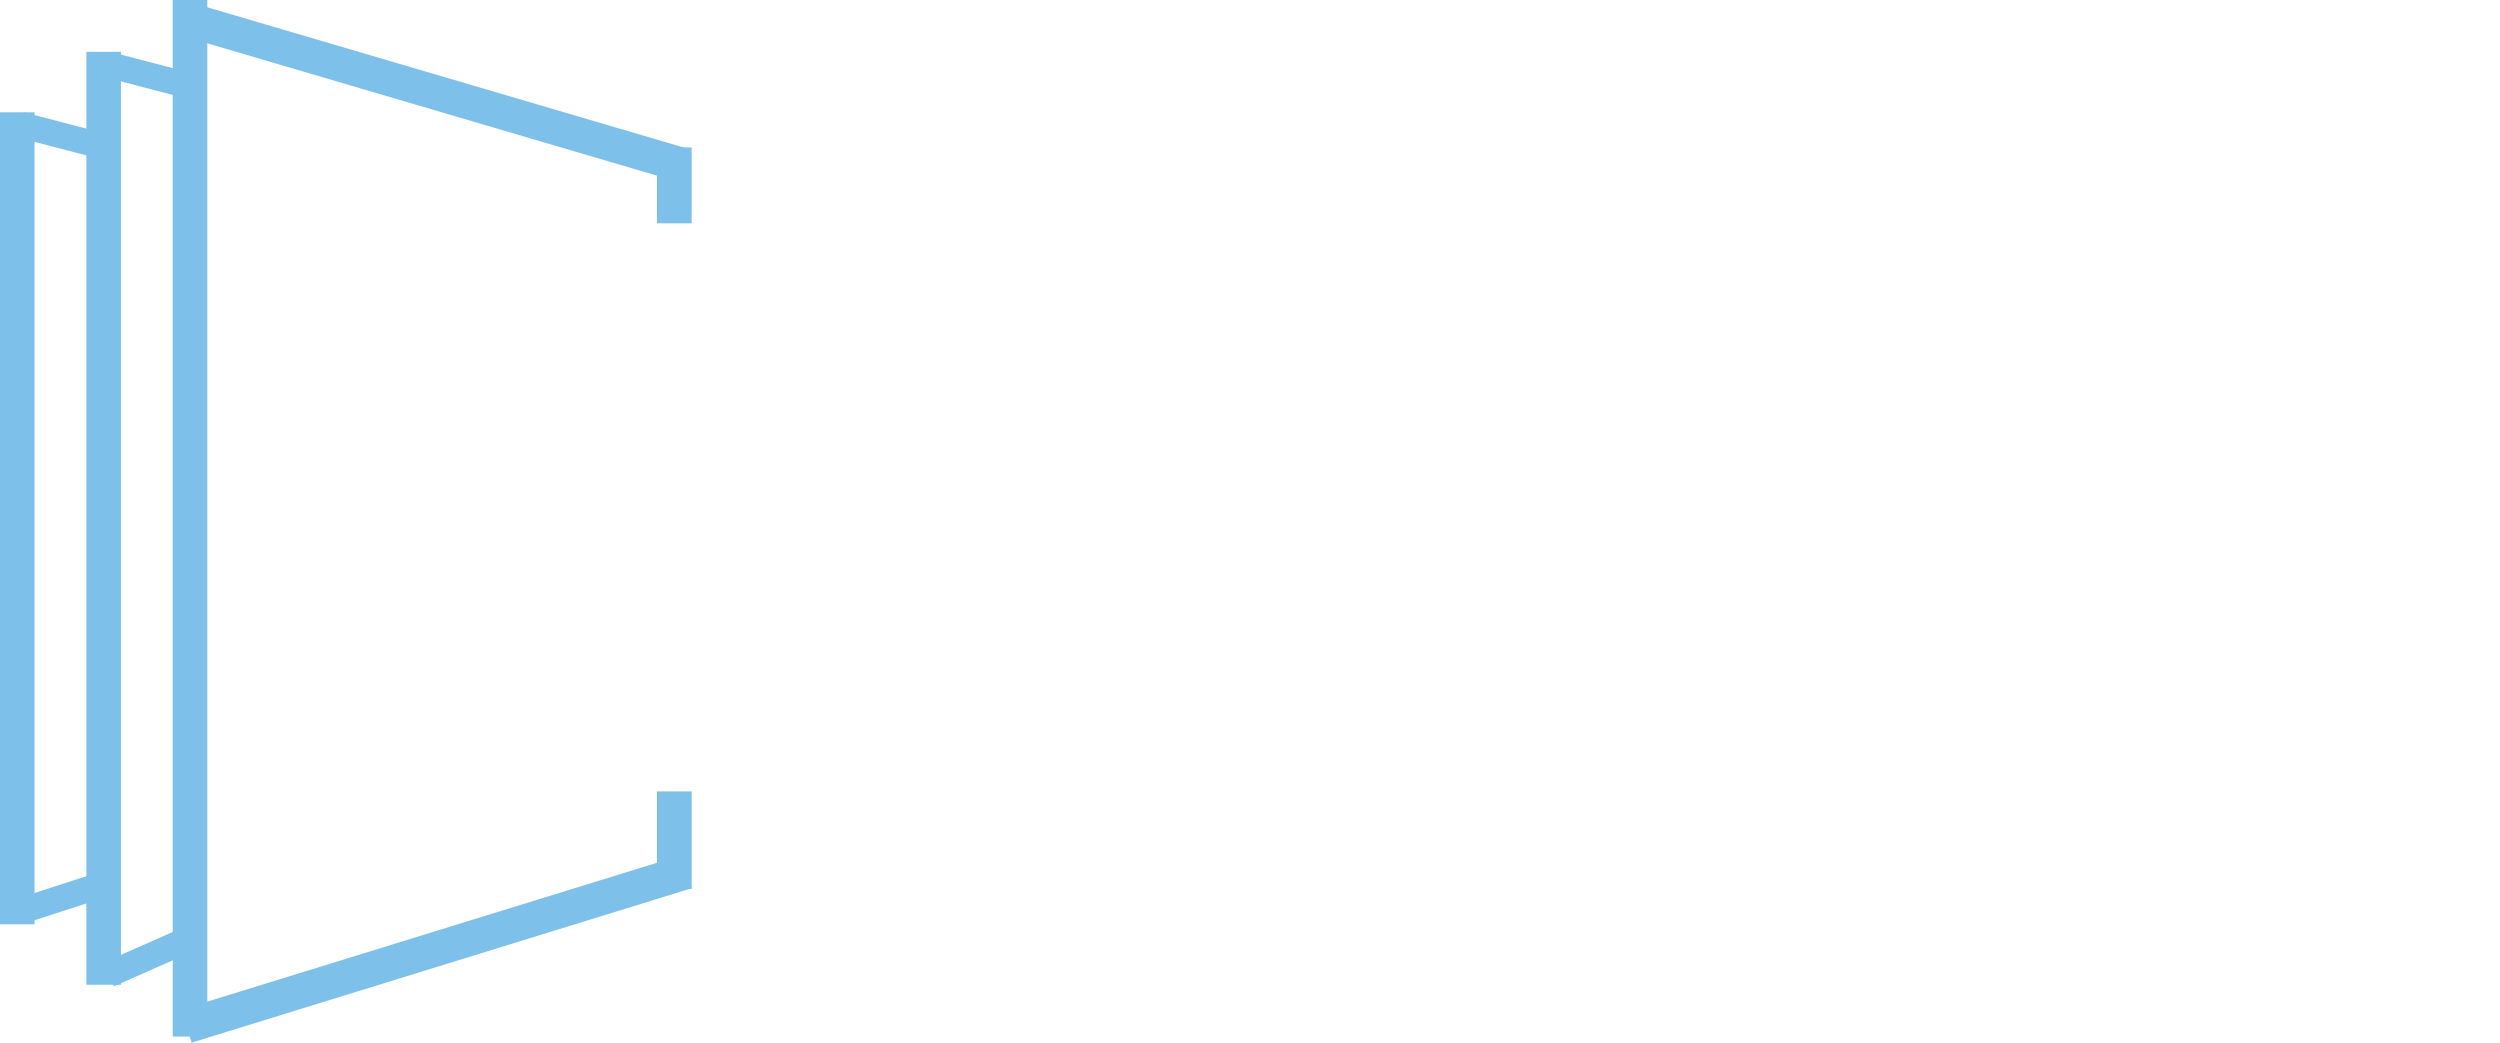 <?xml version="1.0" encoding="UTF-8"?> <svg xmlns="http://www.w3.org/2000/svg" width="1153" height="481" viewBox="0 0 1153 481" fill="none"><path d="M95.614 0H79.678V478.067H95.614V0Z" fill="#7DC0EA"></path><path d="M55.775 23.903H39.839V454.164H55.775V23.903Z" fill="#7DC0EA"></path><path d="M15.936 51.791H0V426.277H15.936V51.791Z" fill="#7DC0EA"></path><path d="M319.055 409.632L314.353 394.406L83.661 465.638L88.363 480.865L319.055 409.632Z" fill="#7DC0EA"></path><path d="M311.292 83.459L315.792 68.172L84.177 -0L79.678 15.287L311.292 83.459Z" fill="#7DC0EA"></path><path d="M319 365H303V410H319V365Z" fill="#7DC0EA"></path><path d="M319 68H303V103H319V68Z" fill="#7DC0EA"></path><path d="M83.561 428.112L47.807 443.901L52.635 454.834L88.389 439.045L83.561 428.112Z" fill="#7DC0EA"></path><path d="M45.146 402.373L7.968 414.433L11.656 425.801L48.834 413.741L45.146 402.373Z" fill="#7DC0EA"></path><path d="M88.643 33.771L50.824 23.903L47.807 35.468L85.625 45.335L88.643 33.771Z" fill="#7DC0EA"></path><path d="M48.804 61.659L10.985 51.791L7.968 63.355L45.786 73.223L48.804 61.659Z" fill="#7DC0EA"></path><g filter="url(#filter0_d_8_38)"><path d="M244.473 263.055C233.772 263.055 224.576 260.547 216.884 255.531C209.304 250.404 204.01 243.382 201 234.464L211.032 228.611C213.15 235.857 217.052 241.542 222.736 245.666C228.421 249.679 235.722 251.686 244.64 251.686C253.335 251.686 260.079 249.79 264.872 246.001C269.777 242.099 272.229 236.972 272.229 230.618C272.229 224.488 269.999 219.861 265.541 216.74C261.082 213.619 253.725 210.386 243.47 207.042C231.32 203.029 223.294 199.796 219.392 197.344C210.474 191.994 206.016 184.246 206.016 174.103C206.016 164.182 209.471 156.38 216.383 150.695C223.294 144.899 231.822 142 241.965 142C251.105 142 259.02 144.397 265.708 149.19C272.396 153.871 277.356 159.891 280.589 167.248L270.724 172.765C265.373 159.835 255.787 153.37 241.965 153.37C234.719 153.37 228.867 155.153 224.408 158.72C219.95 162.288 217.72 167.248 217.72 173.601C217.72 179.397 219.727 183.745 223.74 186.643C227.753 189.542 234.384 192.495 243.637 195.505C247.873 196.954 250.883 198.013 252.666 198.682C254.561 199.24 257.237 200.243 260.692 201.692C264.259 203.029 266.878 204.256 268.55 205.37C270.222 206.373 272.229 207.822 274.57 209.717C277.021 211.5 278.75 213.34 279.753 215.235C280.867 217.018 281.816 219.248 282.595 221.923C283.488 224.488 283.933 227.274 283.933 230.283C283.933 240.205 280.311 248.174 273.065 254.194C265.819 260.102 256.288 263.055 244.473 263.055ZM373.35 144.006V155.042H337.402V261.049H325.697V155.042H289.749V144.006H373.35ZM459.667 261.049L448.799 232.29H393.287L382.419 261.049H370.046L415.024 144.006H427.062L472.04 261.049H459.667ZM397.467 221.254H444.619L421.043 158.553L397.467 221.254ZM552.31 144.006V155.042H516.361V261.049H504.657V155.042H468.708V144.006H552.31ZM642.273 251.686C634.247 259.266 623.768 263.055 610.839 263.055C597.908 263.055 587.43 259.266 579.404 251.686C571.379 244.105 567.366 233.962 567.366 221.254V144.006H579.07V221.254C579.07 230.618 581.856 238.031 587.43 243.493C593.003 248.954 600.806 251.686 610.839 251.686C620.871 251.686 628.673 248.954 634.247 243.493C639.819 238.031 642.607 230.618 642.607 221.254V144.006H654.311V221.254C654.311 233.962 650.299 244.105 642.273 251.686ZM716.203 263.055C705.502 263.055 696.305 260.547 688.614 255.531C681.034 250.404 675.739 243.382 672.73 234.464L682.762 228.611C684.879 235.857 688.781 241.542 694.466 245.666C700.151 249.679 707.452 251.686 716.37 251.686C725.064 251.686 731.807 249.79 736.602 246.001C741.505 242.099 743.958 236.972 743.958 230.618C743.958 224.488 741.729 219.861 737.27 216.74C732.811 213.619 725.454 210.386 715.199 207.042C703.048 203.029 695.022 199.796 691.122 197.344C682.204 191.994 677.746 184.246 677.746 174.103C677.746 164.182 681.201 156.38 688.112 150.695C695.023 144.899 703.55 142 713.695 142C722.835 142 730.749 144.397 737.438 149.19C744.126 153.871 749.085 159.891 752.319 167.248L742.454 172.765C737.103 159.835 727.516 153.37 713.695 153.37C706.449 153.37 700.596 155.153 696.138 158.72C691.678 162.288 689.45 167.248 689.45 173.601C689.45 179.397 691.457 183.745 695.469 186.643C699.482 189.542 706.114 192.495 715.367 195.505C719.601 196.954 722.611 198.013 724.396 198.682C726.29 199.24 728.965 200.243 732.421 201.692C735.987 203.029 738.608 204.256 740.28 205.37C741.952 206.373 743.958 207.822 746.299 209.717C748.751 211.5 750.479 213.34 751.483 215.235C752.597 217.018 753.544 219.248 754.325 221.923C755.216 224.488 755.663 227.274 755.663 230.283C755.663 240.205 752.039 248.174 744.794 254.194C737.548 260.102 728.018 263.055 716.203 263.055ZM859.358 144.006C869.835 144.006 878.586 147.518 885.609 154.54C892.631 161.563 896.143 170.314 896.143 180.791C896.143 191.269 892.631 200.02 885.609 207.042C878.586 214.065 869.835 217.576 859.358 217.576H829.261V261.049H817.557V144.006H859.358ZM859.358 206.541C866.602 206.541 872.567 204.143 877.249 199.351C882.041 194.446 884.438 188.259 884.438 180.791C884.438 173.323 882.041 167.192 877.249 162.399C872.567 157.494 866.602 155.042 859.358 155.042H829.261V206.541H859.358ZM988.078 261.049L960.657 214.232H927.885V261.049H916.181V144.006H962.998C972.696 144.006 980.943 147.461 987.744 154.373C994.654 161.172 998.111 169.421 998.111 179.119C998.111 187.034 995.714 194.111 990.921 200.354C986.239 206.484 980.22 210.61 972.863 212.727L1001.45 261.049H988.078ZM927.885 155.042V203.196H962.998C969.463 203.196 974.98 200.856 979.551 196.174C984.12 191.381 986.406 185.696 986.406 179.119C986.406 172.431 984.12 166.746 979.551 162.064C974.98 157.383 969.463 155.042 962.998 155.042H927.885ZM1115.04 245.499C1103.34 257.203 1089.02 263.055 1072.07 263.055C1055.13 263.055 1040.81 257.203 1029.1 245.499C1017.4 233.684 1011.54 219.359 1011.54 202.528C1011.54 185.696 1017.4 171.428 1029.1 159.724C1040.81 147.908 1055.13 142 1072.07 142C1089.02 142 1103.34 147.908 1115.04 159.724C1126.75 171.428 1132.6 185.696 1132.6 202.528C1132.6 219.359 1126.75 233.684 1115.04 245.499ZM1037.29 237.473C1046.66 246.948 1058.25 251.686 1072.07 251.686C1085.9 251.686 1097.49 246.948 1106.85 237.473C1116.21 227.886 1120.9 216.238 1120.9 202.528C1120.9 188.817 1116.21 177.224 1106.85 167.749C1097.49 158.163 1085.9 153.37 1072.07 153.37C1058.25 153.37 1046.66 158.163 1037.29 167.749C1027.93 177.224 1023.25 188.817 1023.25 202.528C1023.25 216.238 1027.93 227.886 1037.29 237.473Z" fill="white"></path></g><path d="M239.923 299.222V329.778H234.634V304.294H218.889V329.778H213.6V299.222H239.923ZM264.752 298.428C269.008 298.428 272.635 299.997 275.634 303.133C278.634 306.23 280.133 310.019 280.133 314.5C280.133 318.981 278.634 322.791 275.634 325.928C272.635 329.025 269.008 330.572 264.752 330.572C259.728 330.572 255.898 328.556 253.262 324.522V342H247.973V299.222H253.262V304.478C255.898 300.444 259.728 298.428 264.752 298.428ZM264.083 325.439C267.123 325.439 269.676 324.4 271.743 322.322C273.81 320.203 274.844 317.597 274.844 314.5C274.844 311.403 273.81 308.817 271.743 306.739C269.676 304.62 267.123 303.561 264.083 303.561C261.004 303.561 258.43 304.62 256.363 306.739C254.296 308.817 253.262 311.403 253.262 314.5C253.262 317.597 254.296 320.203 256.363 322.322C258.43 324.4 261.004 325.439 264.083 325.439ZM312.099 325.928C308.977 329.025 305.188 330.572 300.731 330.572C296.271 330.572 292.483 329.025 289.362 325.928C286.282 322.831 284.742 319.022 284.742 314.5C284.742 309.978 286.282 306.169 289.362 303.072C292.483 299.975 296.271 298.428 300.731 298.428C305.188 298.428 308.977 299.975 312.099 303.072C315.219 306.169 316.78 309.978 316.78 314.5C316.78 319.022 315.219 322.831 312.099 325.928ZM300.731 325.378C303.77 325.378 306.323 324.339 308.39 322.261C310.457 320.183 311.491 317.597 311.491 314.5C311.491 311.403 310.457 308.817 308.39 306.739C306.323 304.661 303.77 303.622 300.731 303.622C297.73 303.622 295.198 304.661 293.131 306.739C291.065 308.817 290.031 311.403 290.031 314.5C290.031 317.597 291.065 320.183 293.131 322.261C295.198 324.339 297.73 325.378 300.731 325.378ZM353.532 303.806C356.369 306.739 357.787 310.303 357.787 314.5C357.787 318.697 356.369 322.261 353.532 325.194C350.696 328.128 346.905 329.859 342.163 330.389V342H336.935V330.389C332.194 329.859 328.405 328.128 325.567 325.194C322.731 322.261 321.312 318.697 321.312 314.5C321.312 310.303 322.731 306.739 325.567 303.806C328.405 300.872 332.194 299.141 336.935 298.611V287H342.163V298.611C346.905 299.141 350.696 300.872 353.532 303.806ZM326.54 314.5C326.54 317.311 327.452 319.694 329.276 321.65C331.14 323.606 333.694 324.808 336.935 325.256V303.744C333.694 304.152 331.14 305.333 329.276 307.289C327.452 309.244 326.54 311.648 326.54 314.5ZM342.163 325.256C345.407 324.808 347.939 323.606 349.762 321.65C351.586 319.694 352.498 317.311 352.498 314.5C352.498 311.689 351.586 309.306 349.762 307.35C347.939 305.394 345.407 304.192 342.163 303.744V325.256ZM367.745 316.944C368.272 319.675 369.508 321.792 371.453 323.3C373.439 324.808 375.871 325.561 378.748 325.561C382.76 325.561 385.678 324.075 387.502 321.1L392.001 323.667C389.043 328.27 384.584 330.572 378.627 330.572C373.804 330.572 369.873 329.064 366.833 326.05C363.834 322.994 362.334 319.144 362.334 314.5C362.334 309.897 363.815 306.067 366.772 303.011C369.731 299.956 373.561 298.428 378.262 298.428C382.721 298.428 386.347 300.017 389.144 303.194C391.981 306.331 393.399 310.12 393.399 314.561C393.399 315.336 393.338 316.13 393.217 316.944H367.745ZM378.262 303.439C375.426 303.439 373.075 304.253 371.21 305.883C369.347 307.472 368.192 309.611 367.745 312.3H388.049C387.604 309.408 386.469 307.208 384.645 305.7C382.821 304.192 380.694 303.439 378.262 303.439ZM413.707 330.572C409.126 330.572 405.317 329.044 402.278 325.989C399.238 322.892 397.718 319.063 397.718 314.5C397.718 309.937 399.238 306.128 402.278 303.072C405.317 299.975 409.126 298.428 413.707 298.428C416.705 298.428 419.4 299.161 421.792 300.628C424.183 302.053 425.965 303.989 427.142 306.433L422.704 309C421.933 307.37 420.737 306.067 419.117 305.089C417.537 304.111 415.733 303.622 413.707 303.622C410.667 303.622 408.114 304.661 406.047 306.739C404.02 308.817 403.007 311.403 403.007 314.5C403.007 317.556 404.02 320.122 406.047 322.2C408.114 324.278 410.667 325.317 413.707 325.317C415.733 325.317 417.556 324.848 419.178 323.911C420.798 322.933 422.035 321.63 422.886 320L427.385 322.628C426.087 325.031 424.224 326.967 421.792 328.433C419.36 329.859 416.664 330.572 413.707 330.572ZM446.477 330.572C441.898 330.572 438.087 329.044 435.048 325.989C432.008 322.892 430.488 319.063 430.488 314.5C430.488 309.937 432.008 306.128 435.048 303.072C438.087 299.975 441.898 298.428 446.477 298.428C449.475 298.428 452.171 299.161 454.562 300.628C456.953 302.053 458.737 303.989 459.912 306.433L455.474 309C454.703 307.37 453.509 306.067 451.887 305.089C450.307 304.111 448.503 303.622 446.477 303.622C443.437 303.622 440.884 304.661 438.817 306.739C436.791 308.817 435.777 311.403 435.777 314.5C435.777 317.556 436.791 320.122 438.817 322.2C440.884 324.278 443.437 325.317 446.477 325.317C448.503 325.317 450.326 324.848 451.948 323.911C453.57 322.933 454.805 321.63 455.656 320L460.155 322.628C458.859 325.031 456.994 326.967 454.562 328.433C452.13 329.859 449.436 330.572 446.477 330.572ZM487.504 299.222H491.759V329.778H486.531V308.328L469.692 329.778H465.436V299.222H470.664V320.672L487.504 299.222ZM525.464 325.928C522.344 329.025 518.555 330.572 514.096 330.572C509.638 330.572 505.849 329.025 502.728 325.928C499.649 322.831 498.108 319.022 498.108 314.5C498.108 309.978 499.649 306.169 502.728 303.072C505.849 299.975 509.638 298.428 514.096 298.428C518.555 298.428 522.344 299.975 525.464 303.072C528.586 306.169 530.145 309.978 530.145 314.5C530.145 319.022 528.586 322.831 525.464 325.928ZM514.096 325.378C517.136 325.378 519.689 324.339 521.756 322.261C523.823 320.183 524.856 317.597 524.856 314.5C524.856 311.403 523.823 308.817 521.756 306.739C519.689 304.661 517.136 303.622 514.096 303.622C511.097 303.622 508.564 304.661 506.497 306.739C504.43 308.817 503.397 311.403 503.397 314.5C503.397 317.597 504.43 320.183 506.497 322.261C508.564 324.339 511.097 325.378 514.096 325.378ZM557.415 299.222H562.704V329.778H557.415V317.006H541.67V329.778H536.381V299.222H541.67V311.933H557.415V299.222ZM595.922 299.222H601.211V329.778H595.922V324.522C593.288 328.556 589.459 330.572 584.433 330.572C580.177 330.572 576.549 329.025 573.551 325.928C570.552 322.791 569.052 318.981 569.052 314.5C569.052 310.019 570.552 306.23 573.551 303.133C576.549 299.997 580.177 298.428 584.433 298.428C589.459 298.428 593.288 300.444 595.922 304.478V299.222ZM585.101 325.439C588.182 325.439 590.755 324.4 592.822 322.322C594.889 320.203 595.922 317.597 595.922 314.5C595.922 311.403 594.889 308.817 592.822 306.739C590.755 304.62 588.182 303.561 585.101 303.561C582.062 303.561 579.508 304.62 577.441 306.739C575.374 308.817 574.341 311.403 574.341 314.5C574.341 317.597 575.374 320.203 577.441 322.322C579.508 324.4 582.062 325.439 585.101 325.439ZM634.575 299.222V329.778H629.287V304.356H617.311V316.822C617.311 321.833 616.297 325.337 614.271 327.333C612.285 329.289 609.468 330.103 605.821 329.778V324.767C607.888 325.052 609.427 324.603 610.441 323.422C611.494 322.2 612.022 319.959 612.022 316.7V299.222H634.575ZM655.417 310.222C658.456 310.222 660.968 311.139 662.955 312.972C664.981 314.764 665.994 317.108 665.994 320C665.994 322.892 664.981 325.256 662.955 327.089C660.968 328.881 658.456 329.778 655.417 329.778H642.589V299.222H647.878V310.222H655.417ZM655.417 324.828C656.915 324.828 658.172 324.4 659.186 323.544C660.239 322.648 660.766 321.467 660.766 320C660.766 318.533 660.239 317.352 659.186 316.456C658.172 315.559 656.915 315.111 655.417 315.111H647.878V324.828H655.417ZM692.713 299.222H698.002V329.778H692.713V317.006H676.967V329.778H671.678V299.222H676.967V311.933H692.713V299.222ZM731.706 325.928C728.586 329.025 724.797 330.572 720.338 330.572C715.88 330.572 712.092 329.025 708.97 325.928C705.891 322.831 704.35 319.022 704.35 314.5C704.35 309.978 705.891 306.169 708.97 303.072C712.092 299.975 715.88 298.428 720.338 298.428C724.797 298.428 728.586 299.975 731.706 303.072C734.828 306.169 736.387 309.978 736.387 314.5C736.387 319.022 734.828 322.831 731.706 325.928ZM720.338 325.378C723.378 325.378 725.931 324.339 727.998 322.261C730.065 320.183 731.098 317.597 731.098 314.5C731.098 311.403 730.065 308.817 727.998 306.739C725.931 304.661 723.378 303.622 720.338 303.622C717.339 303.622 714.806 304.661 712.739 306.739C710.672 308.817 709.639 311.403 709.639 314.5C709.639 317.597 710.672 320.183 712.739 322.261C714.806 324.339 717.339 325.378 720.338 325.378ZM746.331 316.944C746.859 319.675 748.094 321.792 750.04 323.3C752.026 324.808 754.458 325.561 757.335 325.561C761.347 325.561 764.265 324.075 766.089 321.1L770.587 323.667C767.628 328.27 763.171 330.572 757.213 330.572C752.391 330.572 748.459 329.064 745.419 326.05C742.421 322.994 740.921 319.144 740.921 314.5C740.921 309.897 742.4 306.067 745.359 303.011C748.318 299.956 752.148 298.428 756.848 298.428C761.306 298.428 764.934 300.017 767.73 303.194C770.568 306.331 771.986 310.12 771.986 314.561C771.986 315.336 771.925 316.13 771.803 316.944H746.331ZM756.848 303.439C754.011 303.439 751.661 304.253 749.796 305.883C747.932 307.472 746.777 309.611 746.331 312.3H766.636C766.191 309.408 765.055 307.208 763.232 305.7C761.408 304.192 759.28 303.439 756.848 303.439ZM818.917 325.928C815.797 329.025 812.008 330.572 807.549 330.572C803.091 330.572 799.303 329.025 796.181 325.928C793.102 322.831 791.561 319.022 791.561 314.5C791.561 309.978 793.102 306.169 796.181 303.072C799.303 299.975 803.091 298.428 807.549 298.428C812.008 298.428 815.797 299.975 818.917 303.072C822.039 306.169 823.598 309.978 823.598 314.5C823.598 319.022 822.039 322.831 818.917 325.928ZM807.549 325.378C810.589 325.378 813.142 324.339 815.209 322.261C817.276 320.183 818.309 317.597 818.309 314.5C818.309 311.403 817.276 308.817 815.209 306.739C813.142 304.661 810.589 303.622 807.549 303.622C804.55 303.622 802.017 304.661 799.95 306.739C797.883 308.817 796.85 311.403 796.85 314.5C796.85 317.597 797.883 320.183 799.95 322.261C802.017 324.339 804.55 325.378 807.549 325.378ZM844.12 330.572C839.539 330.572 835.731 329.044 832.691 325.989C829.652 322.892 828.132 319.063 828.132 314.5C828.132 309.937 829.652 306.128 832.691 303.072C835.731 299.975 839.539 298.428 844.12 298.428C847.119 298.428 849.813 299.161 852.205 300.628C854.596 302.053 856.379 303.989 857.555 306.433L853.117 309C852.347 307.37 851.151 306.067 849.531 305.089C847.95 304.111 846.146 303.622 844.12 303.622C841.081 303.622 838.527 304.661 836.46 306.739C834.433 308.817 833.421 311.403 833.421 314.5C833.421 317.556 834.433 320.122 836.46 322.2C838.527 324.278 841.081 325.317 844.12 325.317C846.146 325.317 847.97 324.848 849.591 323.911C851.212 322.933 852.449 321.63 853.3 320L857.798 322.628C856.5 325.031 854.637 326.967 852.205 328.433C849.774 329.859 847.078 330.572 844.12 330.572ZM885.159 299.222V304.356H874.825V329.778H869.536V304.356H859.14V299.222H885.159ZM892.316 316.944C892.842 319.675 894.079 321.792 896.025 323.3C898.009 324.808 900.441 325.561 903.32 325.561C907.332 325.561 910.25 324.075 912.074 321.1L916.572 323.667C913.613 328.27 909.156 330.572 903.198 330.572C898.374 330.572 894.444 329.064 891.404 326.05C888.404 322.994 886.906 319.144 886.906 314.5C886.906 309.897 888.384 306.067 891.344 303.011C894.301 299.956 898.131 298.428 902.833 298.428C907.291 298.428 910.919 300.017 913.715 303.194C916.551 306.331 917.971 310.12 917.971 314.561C917.971 315.336 917.91 316.13 917.788 316.944H892.316ZM902.833 303.439C899.996 303.439 897.645 304.253 895.781 305.883C893.917 307.472 892.762 309.611 892.316 312.3H912.621C912.174 309.408 911.04 307.208 909.216 305.7C907.393 304.192 905.265 303.439 902.833 303.439ZM949.765 329.778H943.199L929.339 315.294V329.778H924.05V299.222H929.339V312.728L942.47 299.222H949.279L934.749 314.011L949.765 329.778ZM980.033 299.222V329.778H974.744V304.356H962.768V316.822C962.768 321.833 961.756 325.337 959.729 327.333C957.744 329.289 954.926 330.103 951.279 329.778V324.767C953.346 325.052 954.887 324.603 955.899 323.422C956.954 322.2 957.479 319.959 957.479 316.7V299.222H980.033ZM991.756 316.944C992.283 319.675 993.519 321.792 995.464 323.3C997.45 324.808 999.882 325.561 1002.76 325.561C1006.77 325.561 1009.69 324.075 1011.51 321.1L1016.01 323.667C1013.05 328.27 1008.59 330.572 1002.64 330.572C997.815 330.572 993.883 329.064 990.844 326.05C987.845 322.994 986.345 319.144 986.345 314.5C986.345 309.897 987.825 306.067 990.783 303.011C993.742 299.956 997.572 298.428 1002.27 298.428C1006.73 298.428 1010.36 300.017 1013.15 303.194C1015.99 306.331 1017.41 310.12 1017.41 314.561C1017.41 315.336 1017.35 316.13 1017.23 316.944H991.756ZM1002.27 303.439C999.437 303.439 997.085 304.253 995.221 305.883C993.357 307.472 992.202 309.611 991.756 312.3H1012.06C1011.61 309.408 1010.48 307.208 1008.66 305.7C1006.83 304.192 1004.7 303.439 1002.27 303.439ZM1044.52 299.222H1049.81V329.778H1044.52V317.006H1028.78V329.778H1023.49V299.222H1028.78V311.933H1044.52V299.222ZM1079.93 299.222H1084.19V329.778H1078.96V308.328L1062.12 329.778H1057.86V299.222H1063.09V320.672L1079.93 299.222ZM1095.95 316.944C1096.47 319.675 1097.71 321.792 1099.65 323.3C1101.64 324.808 1104.07 325.561 1106.95 325.561C1110.96 325.561 1113.88 324.075 1115.7 321.1L1120.2 323.667C1117.24 328.27 1112.79 330.572 1106.83 330.572C1102.01 330.572 1098.07 329.064 1095.03 326.05C1092.04 322.994 1090.54 319.144 1090.54 314.5C1090.54 309.897 1092.01 306.067 1094.97 303.011C1097.93 299.956 1101.76 298.428 1106.46 298.428C1110.92 298.428 1114.55 300.017 1117.34 303.194C1120.18 306.331 1121.6 310.12 1121.6 314.561C1121.6 315.336 1121.54 316.13 1121.42 316.944H1095.95ZM1106.46 303.439C1103.63 303.439 1101.28 304.253 1099.41 305.883C1097.55 307.472 1096.39 309.611 1095.95 312.3H1116.25C1115.81 309.408 1114.67 307.208 1112.85 305.7C1111.02 304.192 1108.89 303.439 1106.46 303.439Z" fill="white"></path><defs><filter id="filter0_d_8_38" x="201" y="142" width="951.6" height="141.055" filterUnits="userSpaceOnUse" color-interpolation-filters="sRGB"><feFlood flood-opacity="0" result="BackgroundImageFix"></feFlood><feColorMatrix in="SourceAlpha" type="matrix" values="0 0 0 0 0 0 0 0 0 0 0 0 0 0 0 0 0 0 127 0" result="hardAlpha"></feColorMatrix><feOffset dx="10" dy="10"></feOffset><feGaussianBlur stdDeviation="5"></feGaussianBlur><feComposite in2="hardAlpha" operator="out"></feComposite><feColorMatrix type="matrix" values="0 0 0 0 1 0 0 0 0 1 0 0 0 0 1 0 0 0 0.25 0"></feColorMatrix><feBlend mode="normal" in2="BackgroundImageFix" result="effect1_dropShadow_8_38"></feBlend><feBlend mode="normal" in="SourceGraphic" in2="effect1_dropShadow_8_38" result="shape"></feBlend></filter></defs></svg> 